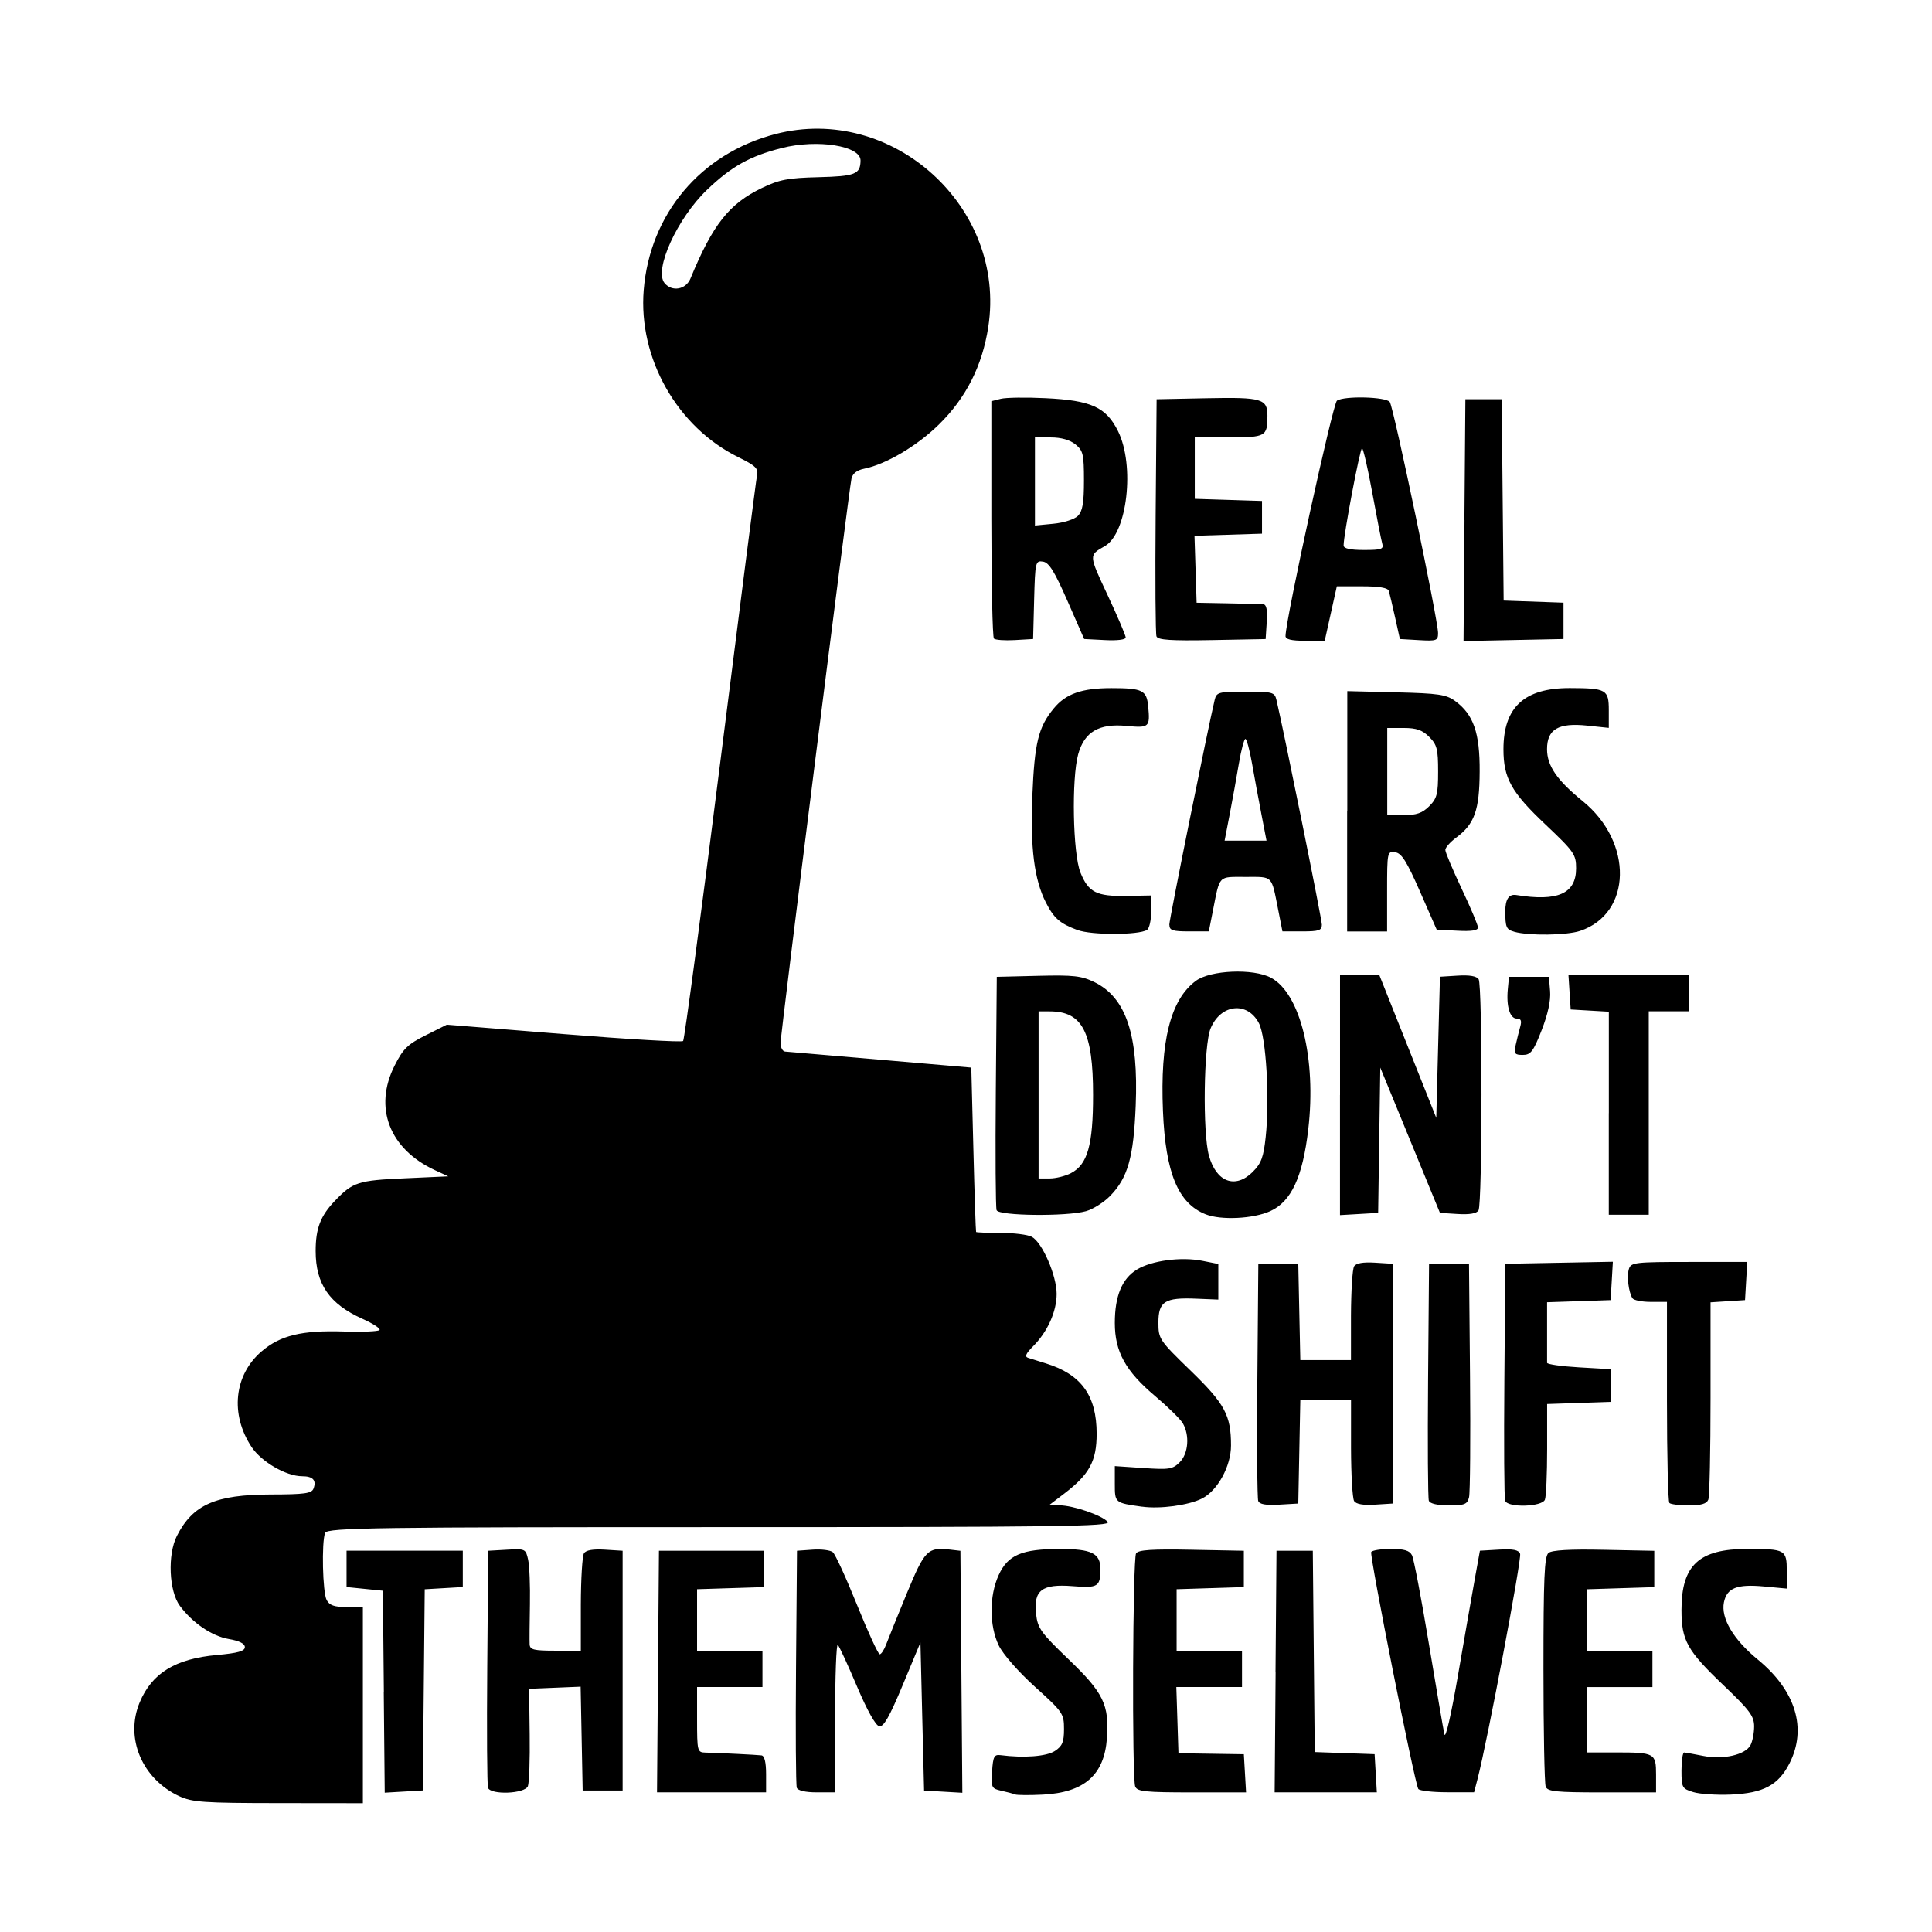 <svg width="1500" height="1500" viewBox="0 0 1500 1500" xmlns="http://www.w3.org/2000/svg">
  <!-- Original SVG transformiert und zentriert -->
  <svg x="104.287" y="100.0" width="1291.426" height="1300" viewBox="0 0 343.43 345.71">
    /2000/svg" viewBox="0 0 343.43 345.71">
  <path id="path1725" d="M9.32,344.29c-7.72-3.58-11.3-12.03-8.21-19.4,2.53-6.04,7.34-9,15.95-9.78,4.34-.39,5.76-.8,5.76-1.63,0-.72-1.16-1.3-3.33-1.67-3.45-.59-7.44-3.29-10.08-6.84-2.26-3.02-2.58-10.6-.62-14.45,3.3-6.47,7.96-8.52,19.39-8.55,6.94-.01,8.44-.22,8.81-1.21.66-1.72-.11-2.56-2.35-2.56-3.28,0-8.4-2.97-10.44-6.05-4.46-6.74-3.61-14.86,2.07-19.72,3.88-3.32,8.3-4.39,17.01-4.11,3.75.12,7.06-.01,7.34-.3.28-.28-1.3-1.33-3.52-2.32-6.82-3.06-9.66-7.18-9.66-14,0-4.66.99-7.25,3.98-10.37,3.7-3.86,4.76-4.21,14.39-4.64l9-.41-2.72-1.26c-9.43-4.36-12.74-12.94-8.34-21.62,1.76-3.48,2.69-4.39,6.42-6.25l4.35-2.18,24.15,1.94c13.28,1.07,24.37,1.71,24.64,1.43.27-.28,3.74-26.33,7.71-57.89,3.97-31.56,7.37-58.1,7.56-58.98.29-1.33-.37-1.95-3.81-3.64-12.65-6.19-20.73-20.41-19.6-34.51,1.26-15.74,11.79-28.22,27.17-32.23,24.19-6.3,47.81,15.12,43.97,39.86-1.24,8.01-4.6,14.63-10.2,20.12-4.5,4.42-10.93,8.21-15.42,9.11-1.5.3-2.39,1-2.62,2.05-.56,2.59-14.65,114.69-14.64,116.53,0,.93.43,1.72.94,1.76.52.04,9.38.8,19.69,1.69l18.75,1.62.43,16.88c.23,9.28.49,16.96.56,17.06.08.1,2.35.19,5.06.19s5.61.36,6.44.81c2.16,1.15,5.12,7.97,5.13,11.78,0,3.65-1.88,7.84-4.88,10.84-1.48,1.48-1.76,2.13-1.01,2.37.57.18,2.21.69,3.65,1.14,7.33,2.26,10.5,6.65,10.5,14.54,0,5.61-1.49,8.38-6.63,12.3l-3.24,2.47h2.17c2.84,0,8.86,2.07,9.99,3.43.77.93-10.04,1.07-80.12,1.07s-81.06.11-81.47,1.19c-.75,1.96-.51,12.3.32,13.86.59,1.1,1.58,1.45,4.13,1.45h3.35v40.5l-17.44-.02c-15.39-.01-17.79-.18-20.44-1.41h0ZM114.83,30.9c4.61-11.16,7.98-15.43,14.76-18.69,3.6-1.73,5.35-2.06,11.66-2.22,7.59-.19,8.66-.61,8.69-3.44.03-3.05-8.92-4.46-16.31-2.57-6.57,1.68-10.32,3.78-15.36,8.59-6.17,5.89-11.04,16.58-8.79,19.29,1.55,1.86,4.4,1.35,5.36-.97ZM181.82,343.89c-.41-.16-1.7-.51-2.85-.76-1.98-.44-2.09-.66-1.87-4,.2-3.04.44-3.51,1.73-3.34,4.85.63,9.5.27,11.23-.86,1.55-1.02,1.89-1.84,1.89-4.54,0-3.17-.23-3.51-5.97-8.69-3.44-3.11-6.62-6.73-7.5-8.55-1.97-4.08-1.99-10.22-.03-14.52,1.9-4.18,4.77-5.41,12.68-5.41,6.52,0,8.33.89,8.33,4.12,0,3.67-.5,3.98-5.68,3.56-6.38-.51-8.15.82-7.6,5.73.33,2.97,1,3.89,6.72,9.38,7.2,6.9,8.41,9.39,7.91,16.3-.55,7.57-4.66,11.19-13.22,11.63-2.75.14-5.34.12-5.75-.04h0ZM321.88,343.42c-2.32-.71-2.44-.92-2.44-4.48,0-2.05.25-3.71.56-3.7.31.02,2.08.34,3.94.71,4.11.82,8.67-.22,9.74-2.21.42-.78.76-2.53.76-3.89,0-2.11-.9-3.32-6.32-8.49-7.53-7.18-8.68-9.25-8.68-15.55,0-9.26,3.61-12.6,13.62-12.6,7.82,0,8.12.17,8.12,4.55v3.64l-4.74-.44c-5.55-.52-7.64.32-8.24,3.29-.65,3.26,1.95,7.66,6.98,11.79,7.84,6.43,10.22,14.22,6.57,21.43-2.29,4.51-5.38,6.17-12.08,6.46-2.94.13-6.45-.1-7.79-.51h0ZM51.52,322.69l-.2-20.85-3.75-.38-3.75-.38v-7.5h24v7.5l-3.93.23-3.93.23-.2,20.77-.2,20.77-3.93.23-3.93.23-.2-20.85ZM73.03,342.52c-.2-.52-.27-11.74-.16-24.94l.2-23.99,3.87-.22c3.77-.22,3.88-.17,4.37,2.07.28,1.26.44,5.41.37,9.22-.07,3.81-.1,7.52-.06,8.25.06,1.12.85,1.31,5.32,1.31h5.25v-9.56c.02-5.26.3-10,.65-10.55.41-.65,1.87-.9,4.3-.75l3.68.23v49.5h-8.25l-.21-10.72-.21-10.72-5.32.22-5.32.22.12,9.41c.07,5.17-.1,9.98-.37,10.69-.61,1.58-7.65,1.86-8.24.34h0ZM108.12,318.53l.2-24.94h21.75v7.5l-6.94.22-6.94.22v12.69h13.5v7.5h-13.5v6.75c0,6.49.07,6.75,1.69,6.79,3.1.08,10.68.46,11.62.58.61.08.94,1.44.94,3.87v3.75h-22.52l.2-24.94ZM136.78,342.52c-.2-.52-.27-11.74-.16-24.94l.2-23.99,3.24-.23c1.78-.13,3.66.11,4.16.53.51.42,2.76,5.33,5.01,10.91,2.25,5.58,4.35,10.15,4.67,10.16.32,0,.92-.92,1.34-2.05.42-1.13,2.34-5.87,4.26-10.53,3.7-8.95,4.3-9.56,8.91-9.03l2.15.25.2,24.98.2,24.98-3.95-.23-3.95-.23-.38-15.29-.37-15.29-3.65,8.77c-2.74,6.58-3.95,8.71-4.86,8.53-.75-.14-2.52-3.32-4.6-8.24-1.86-4.4-3.64-8.25-3.95-8.56-.31-.3-.56,6.42-.56,14.95v15.5h-3.77c-2.34,0-3.91-.36-4.14-.94ZM206.65,342.28c-.69-1.79-.52-47.05.18-48.15.46-.72,3.27-.91,11.43-.75l10.82.21v7.5l-6.94.22-6.94.22v12.69h13.5v7.5h-13.56l.22,6.84.22,6.84,6.75.1,6.75.1.23,3.94.23,3.94h-11.21c-9.53,0-11.28-.18-11.66-1.19h0ZM235.62,318.53l.2-24.94h7.5l.2,20.78.2,20.78,6.18.22,6.18.22.23,3.94.23,3.94h-21.1l.2-24.94ZM265.1,342.77c-.78-1.26-10.12-48.27-9.72-48.92.22-.35,2.05-.64,4.07-.64,2.75,0,3.85.33,4.35,1.31.37.72,1.93,8.91,3.47,18.19s2.99,17.72,3.21,18.75c.24,1.11,1.39-3.91,2.85-12.37,1.35-7.84,2.91-16.78,3.47-19.88l1.02-5.63,3.94-.23c2.93-.17,4.05.06,4.36.87.37.95-6.75,38.63-8.77,46.42l-.73,2.81h-5.55c-3.05,0-5.74-.31-5.98-.69h0ZM291.4,342.28c-.25-.65-.46-11.58-.46-24.28,0-18.78.19-23.26,1.04-23.96.7-.58,4.41-.8,11.44-.65l10.4.21v7.5l-6.94.22-6.94.22v12.69h13.5v7.5h-13.5v13.5h5.94c8.03,0,8.31.15,8.31,4.58v3.67h-11.17c-9.49,0-11.24-.18-11.62-1.19h0ZM208.07,284.49c-5.64-.79-5.63-.78-5.63-4.72v-3.66l5.9.4c5.32.36,6.06.25,7.5-1.2,1.79-1.79,2.09-5.54.64-8.04-.5-.86-3.08-3.39-5.73-5.63-6.1-5.14-8.31-9.16-8.31-15.08,0-5.58,1.49-9.17,4.59-11.05,3.03-1.84,9.1-2.65,13.46-1.79l3.32.66v7.35l-4.64-.19c-6.41-.26-7.73.58-7.73,4.94,0,3.38.17,3.63,6.67,9.94,7.05,6.84,8.32,9.18,8.32,15.44,0,4.26-2.77,9.33-6,10.95-2.79,1.4-8.66,2.19-12.37,1.67ZM232.05,283.31c-.21-.54-.29-11.78-.18-24.98l.2-23.99h8.25l.21,9.94.21,9.94h10.46v-9.19c.02-5.05.3-9.63.65-10.17.41-.65,1.87-.9,4.3-.75l3.68.23v49.5l-3.68.23c-2.43.15-3.89-.1-4.3-.75-.34-.54-.63-5.46-.64-10.92v-9.94h-10.47l-.21,10.69-.21,10.69-3.95.23c-2.73.16-4.06-.07-4.32-.76h0ZM267.28,283.27c-.2-.52-.27-11.74-.16-24.94l.2-23.99h8.25l.21,23.25c.12,12.79.02,24.01-.2,24.94-.36,1.47-.89,1.69-4.17,1.69-2.33,0-3.9-.36-4.12-.94h0ZM283.03,283.27c-.2-.52-.27-11.74-.16-24.94l.2-23.99,11.1-.21,11.1-.21-.23,3.96-.23,3.96-6.56.22-6.56.22v5.97c0,3.28,0,6.22,0,6.53,0,.31,2.95.73,6.56.94l6.57.38v6.75l-6.56.22-6.56.22v9.28c0,5.11-.2,9.82-.46,10.47-.57,1.49-7.64,1.7-8.2.24h0ZM316.94,283.71c-.27-.28-.5-9.73-.5-21v-20.5h-3.33c-1.83,0-3.54-.34-3.8-.76-.81-1.31-1.19-4.57-.72-6.06.42-1.33,1.31-1.43,12.44-1.43h11.99l-.23,3.94-.23,3.94-3.56.23-3.56.23v19.77c0,10.87-.2,20.31-.46,20.96-.33.85-1.46,1.19-4,1.19-1.95,0-3.77-.22-4.04-.5h0ZM221.19,224.12c-5.69-2.27-8.28-8.53-8.81-21.31-.6-14.48,1.55-23,6.79-26.89,3.01-2.23,11.86-2.6,15.52-.64,6.07,3.24,9.39,16.78,7.69,31.31-1.15,9.83-3.51,14.91-7.85,16.88-3.5,1.59-10.18,1.91-13.34.65ZM230.93,215.35c1.74-1.74,2.22-3.03,2.66-7.19.85-7.91.09-20.65-1.4-23.5-2.38-4.56-7.87-3.97-9.97,1.07-1.43,3.41-1.67,21.5-.35,26.27,1.52,5.5,5.46,6.95,9.07,3.35h0ZM178.03,223.27c-.2-.52-.27-11.57-.16-24.56l.2-23.62,8.52-.21c7.3-.18,8.97,0,11.63,1.3,6.55,3.2,9.13,10.91,8.53,25.54-.43,10.63-1.62,14.84-5.24,18.57-1.3,1.35-3.57,2.78-5.03,3.19-4.02,1.12-18,.97-18.44-.2h0ZM193.39,215.62c3.42-1.77,4.56-5.79,4.56-16.15,0-13.02-2.2-17.25-8.96-17.25h-2.29v34.5h2.29c1.26,0,3.24-.49,4.41-1.1ZM248.94,199.5v-24.79h8.11l5.88,14.75,5.88,14.75.38-14.57.38-14.57,3.68-.23c2.43-.15,3.89.1,4.31.75.8,1.25.77,46.43-.03,47.73-.39.64-1.86.89-4.28.74l-3.68-.23-6.16-15-6.16-15-.22,15-.22,15-3.94.23-3.94.23v-24.79ZM304.44,203.25v-20.96l-3.94-.23-3.94-.23-.23-3.56-.23-3.56h24.83v7.5h-8.25v42h-8.25v-20.96ZM285.21,189.15c.25-1.13.67-2.82.93-3.75.35-1.25.17-1.69-.72-1.69-1.41,0-2.18-2.54-1.84-6.08l.24-2.54h8.25l.24,2.97c.16,1.93-.46,4.76-1.75,8.06-1.73,4.42-2.25,5.09-3.9,5.09s-1.85-.24-1.45-2.06h0ZM194.75,165.44c-3.66-1.37-4.87-2.42-6.54-5.69-2.4-4.71-3.24-11.29-2.8-21.97.45-11.02,1.24-14.26,4.44-18.13,2.48-3.01,5.8-4.17,11.85-4.17,6.46,0,7.31.43,7.63,3.76.41,4.32.22,4.49-4.5,4.04-5.65-.54-8.67,1.23-9.95,5.84-1.4,5.04-1.11,20.55.46,24.43,1.65,4.1,3.32,4.95,9.55,4.83l5.06-.09v3.29c0,1.81-.39,3.54-.87,3.83-1.74,1.08-11.46,1.09-14.32.02h0ZM284.94,165.79c-1.68-.47-1.88-.91-1.88-4.24q0-3.71,2.25-3.35c8.6,1.39,12.37-.29,12.37-5.52,0-2.85-.41-3.44-6.36-9.07-7.03-6.65-8.64-9.54-8.64-15.51,0-8.68,4.31-12.65,13.7-12.63,7.54.02,8.05.3,8.05,4.57v3.65l-4.47-.47c-5.94-.62-8.28.75-8.28,4.86,0,3.44,2.03,6.4,7.38,10.75,10.46,8.51,10.16,23.19-.56,26.78-2.75.92-10.54,1.03-13.58.18h0ZM213.69,164.34c0-1.12,7.98-40.65,9.37-46.44.38-1.57.81-1.69,6.38-1.69s6,.11,6.37,1.69c1.58,6.71,9.38,45.3,9.38,46.42,0,1.19-.6,1.39-4.07,1.39h-4.07l-.85-4.31c-1.47-7.41-1.01-6.94-6.75-6.94s-5.28-.48-6.75,6.94l-.85,4.31h-4.07c-3.44,0-4.07-.21-4.07-1.37h0ZM232.71,141.53c-.58-2.99-1.45-7.72-1.94-10.5-.49-2.78-1.11-5.06-1.37-5.06s-.87,2.28-1.34,5.06c-.47,2.78-1.32,7.51-1.9,10.5l-1.05,5.44h8.65l-1.05-5.44ZM250.44,140.91v-24.81l10.07.25c8.76.21,10.35.45,12.19,1.79,3.8,2.78,5.12,6.57,5.07,14.58-.04,7.97-1.06,10.83-4.85,13.63-1.23.91-2.24,2.05-2.24,2.54s1.52,4.09,3.37,8.01c1.86,3.92,3.37,7.52,3.37,8.01,0,.61-1.35.82-4.26.66l-4.26-.22-3.45-7.87c-2.75-6.26-3.8-7.92-5.12-8.11-1.63-.24-1.67-.09-1.67,8.06v8.3h-8.25v-24.81ZM267.35,139.87c1.61-1.61,1.84-2.51,1.84-7.16s-.23-5.55-1.84-7.16c-1.41-1.41-2.63-1.84-5.25-1.84h-3.41v18h3.41c2.62,0,3.84-.43,5.25-1.84ZM177.48,105.25c-.29-.29-.53-11.44-.53-24.77v-24.24l1.94-.49c1.07-.27,5.23-.33,9.25-.13,9.44.45,12.5,1.85,14.96,6.8,3.52,7.09,1.91,21.09-2.72,23.74-3.34,1.91-3.35,1.73.55,10.07,2.07,4.42,3.76,8.38,3.76,8.8,0,.45-1.76.66-4.29.53l-4.29-.22-3.45-7.87c-2.68-6.11-3.81-7.93-5.06-8.11-1.54-.23-1.61.07-1.82,7.87l-.21,8.11-3.78.22c-2.08.12-4.02-.02-4.31-.31h0ZM194.81,79.92c.97-.97,1.26-2.65,1.26-7.3,0-5.44-.18-6.18-1.77-7.47-1.14-.92-2.94-1.43-5.06-1.43h-3.29v18.19l3.81-.37c2.13-.2,4.36-.92,5.06-1.62ZM211.04,104.79c-.2-.53-.28-11.76-.17-24.96l.2-23.99,10.4-.21c11.33-.23,12.48.11,12.48,3.61,0,4.29-.32,4.47-7.96,4.47h-7.04v12.69l6.94.22,6.94.22v6.75l-6.97.22-6.97.22.22,6.91.22,6.91,6.38.12c3.51.07,6.82.15,7.35.19.69.04.91,1.1.75,3.63l-.23,3.56-11.08.21c-8.49.16-11.16-.02-11.45-.76h0ZM237.69,104.71c0-3.32,9.78-48.05,10.62-48.59,1.59-1.01,10.09-.79,10.9.28.78,1.03,9.97,44.98,9.97,47.7,0,1.57-.28,1.68-3.94,1.47l-3.94-.23-1-4.5c-.55-2.48-1.13-4.92-1.29-5.44-.19-.63-1.99-.94-5.51-.94h-5.22l-1.25,5.62-1.25,5.62h-4.05c-2.88,0-4.05-.29-4.05-1ZM257.66,85.65c-.21-.72-1.14-5.45-2.06-10.5-.92-5.05-1.88-9.19-2.12-9.19-.42,0-3.83,18-3.8,20.06,0,.64,1.35.94,4.19.94,3.62,0,4.12-.17,3.79-1.31ZM274.62,80.8l.2-24.96h7.5l.2,20.78.2,20.78,6.18.22,6.18.22v7.5l-10.32.21-10.32.21.2-24.96Z"/>

  </svg>
</svg>